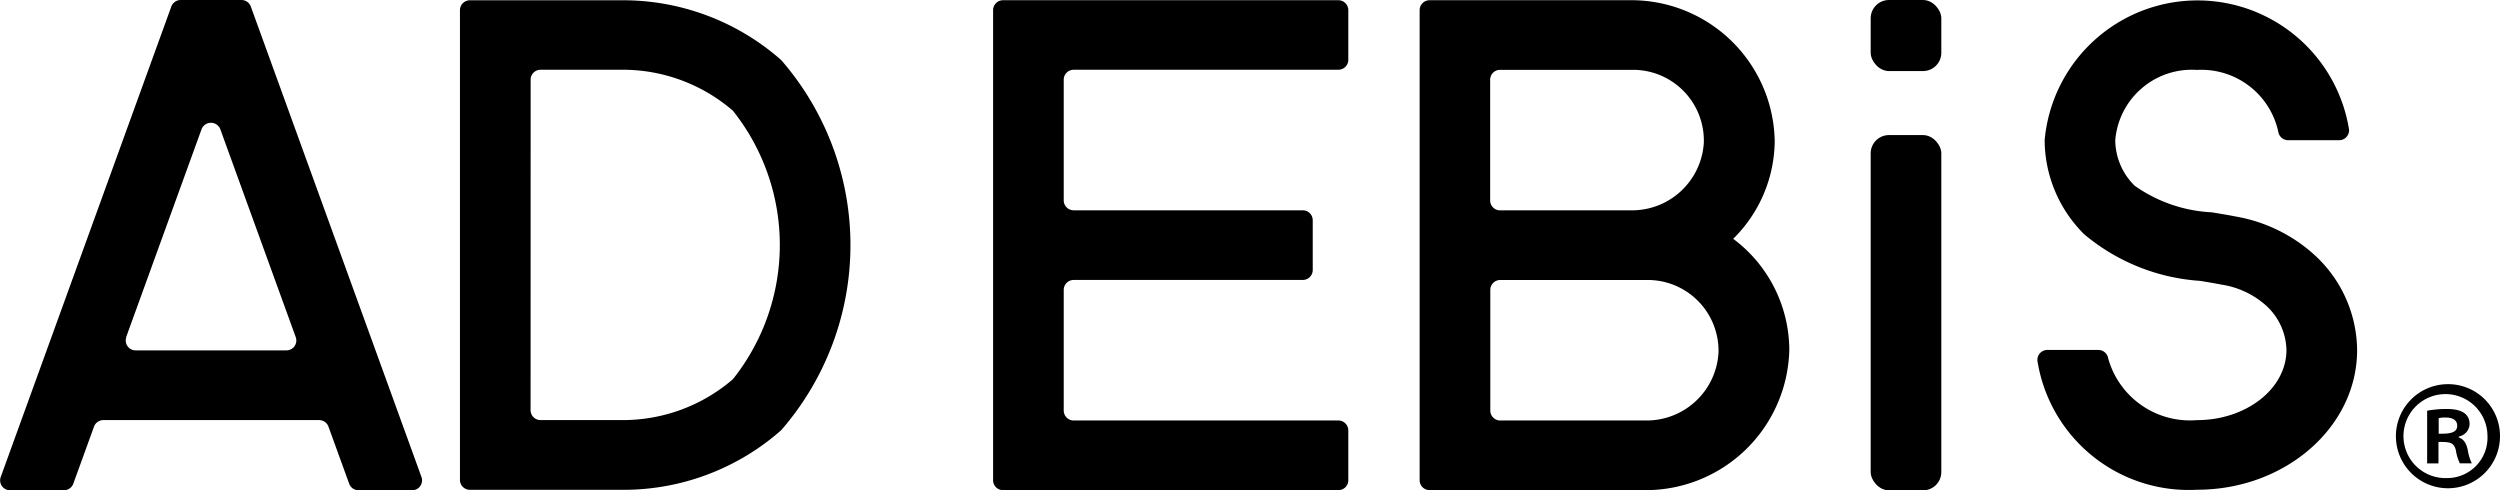 <svg id="Group_432" data-name="Group 432" xmlns="http://www.w3.org/2000/svg" width="81.656" height="16.016" viewBox="0 0 81.656 16.016">
  <path id="Path_41" data-name="Path 41" d="M369.9,367.508h1.756a.323.323,0,0,0,.307-.431l-5.575-15.369a.327.327,0,0,0-.308-.213H364.1a.327.327,0,0,0-.308.213l-5.573,15.369a.323.323,0,0,0,.307.431h1.756a.327.327,0,0,0,.308-.214l.676-1.864a.327.327,0,0,1,.308-.214h7.043a.326.326,0,0,1,.307.213l.677,1.865A.325.325,0,0,0,369.9,367.508Zm-7.584-5,2.462-6.789a.328.328,0,0,1,.615,0l2.463,6.789a.323.323,0,0,1-.308.431h-4.925A.323.323,0,0,1,362.321,362.51Z" transform="translate(-358.196 -351.495)"/>
  <g id="Group_10" data-name="Group 10" transform="translate(78.198 12.548)">
    <path id="Path_42" data-name="Path 42" d="M499.684,374.809a1.7,1.7,0,1,0,1.732,1.689,1.694,1.694,0,0,0-1.732-1.689m.005,3.067a1.372,1.372,0,1,1,1.318-1.369,1.318,1.318,0,0,1-1.318,1.369" transform="translate(-497.958 -374.809)"/>
    <path id="Path_43" data-name="Path 43" d="M500.958,377.214v-.028a.434.434,0,0,0,.353-.4c0-.447-.448-.5-.755-.5a3.6,3.6,0,0,0-.632.056l0,1.721h.37v-.7c.353,0,.5,0,.568.269a1.494,1.494,0,0,0,.13.429h.391a1.574,1.574,0,0,1-.131-.429c-.047-.223-.13-.362-.3-.417m-.65-.12v-.511a1.021,1.021,0,0,1,.221-.019c.271,0,.383.111.383.269,0,.26-.315.261-.6.261" transform="translate(-498.846 -375.476)"/>
  </g>
  <path id="Path_44" data-name="Path 44" d="M390.971,367.5h-5.037a.325.325,0,0,1-.327-.323V351.833a.325.325,0,0,1,.327-.323h4.919a7.814,7.814,0,0,1,5.245,1.951,9.207,9.207,0,0,1,0,12.093A7.786,7.786,0,0,1,390.971,367.5Zm-3.057-2.6a.324.324,0,0,0,.327.322h2.686a5.5,5.5,0,0,0,3.595-1.335,7.039,7.039,0,0,0,0-8.77,5.505,5.505,0,0,0-3.6-1.338h-2.679a.324.324,0,0,0-.327.322Z" transform="translate(-370.584 -351.501)"/>
  <rect id="Rectangle_3" data-name="Rectangle 3" width="2.307" height="11.604" rx="0.597" transform="translate(61.101 4.412)"/>
  <rect id="Rectangle_4" data-name="Rectangle 4" width="2.307" height="2.321" rx="0.597" transform="translate(61.101)"/>
  <path id="Path_45" data-name="Path 45" d="M428.984,353.459V351.83a.325.325,0,0,0-.327-.323H417.709a.325.325,0,0,0-.327.323v15.357a.325.325,0,0,0,.327.323h10.948a.325.325,0,0,0,.327-.323v-1.63a.325.325,0,0,0-.327-.323h-8.641a.325.325,0,0,1-.327-.323v-3.945a.325.325,0,0,1,.327-.322h7.479a.325.325,0,0,0,.327-.323v-1.629a.325.325,0,0,0-.327-.323h-7.479a.325.325,0,0,1-.327-.323V354.1a.325.325,0,0,1,.327-.322h8.641A.325.325,0,0,0,428.984,353.459Z" transform="translate(-384.945 -351.5)"/>
  <path id="Path_46" data-name="Path 46" d="M450.149,367.509h-7.019a.325.325,0,0,1-.327-.323V351.83a.325.325,0,0,1,.327-.323h6.55A4.683,4.683,0,0,1,454.4,356.1a4.525,4.525,0,0,1-1.356,3.2,4.545,4.545,0,0,1,1.833,3.619A4.69,4.69,0,0,1,450.149,367.509Zm-4.713-2.275h4.745a2.351,2.351,0,0,0,2.383-2.206,2.312,2.312,0,0,0-2.326-2.383h-4.8a.325.325,0,0,0-.327.322v3.945A.325.325,0,0,0,445.436,365.235Zm3.966-6.864h.3a2.351,2.351,0,0,0,2.383-2.206,2.312,2.312,0,0,0-2.326-2.383h-4.326a.324.324,0,0,0-.327.322v3.945a.325.325,0,0,0,.327.323Z" transform="translate(-396.434 -351.5)"/>
  <path id="Path_47" data-name="Path 47" d="M481.912,367.5a5,5,0,0,1-5.214-4.213.326.326,0,0,1,.326-.353h1.663a.326.326,0,0,1,.323.277,2.772,2.772,0,0,0,2.9,2.015c1.611,0,2.922-1.028,2.922-2.292a2.02,2.02,0,0,0-.688-1.47,2.819,2.819,0,0,0-1.429-.663c-.22-.043-.454-.082-.7-.123a6.555,6.555,0,0,1-3.8-1.532l-.012-.013h0a4.355,4.355,0,0,1-1.269-3.049,5.013,5.013,0,0,1,9.942-.352.325.325,0,0,1-.326.352h-1.662a.327.327,0,0,1-.324-.281,2.569,2.569,0,0,0-2.652-2.015,2.508,2.508,0,0,0-2.672,2.3,2.109,2.109,0,0,0,.624,1.472l.007.008a4.763,4.763,0,0,0,2.523.871c.255.042.518.085.773.135a5.126,5.126,0,0,1,2.563,1.241,4.255,4.255,0,0,1,1.41,3.122C487.141,365.453,484.795,367.5,481.912,367.5Z" transform="translate(-410.151 -351.504)"/>
</svg>
